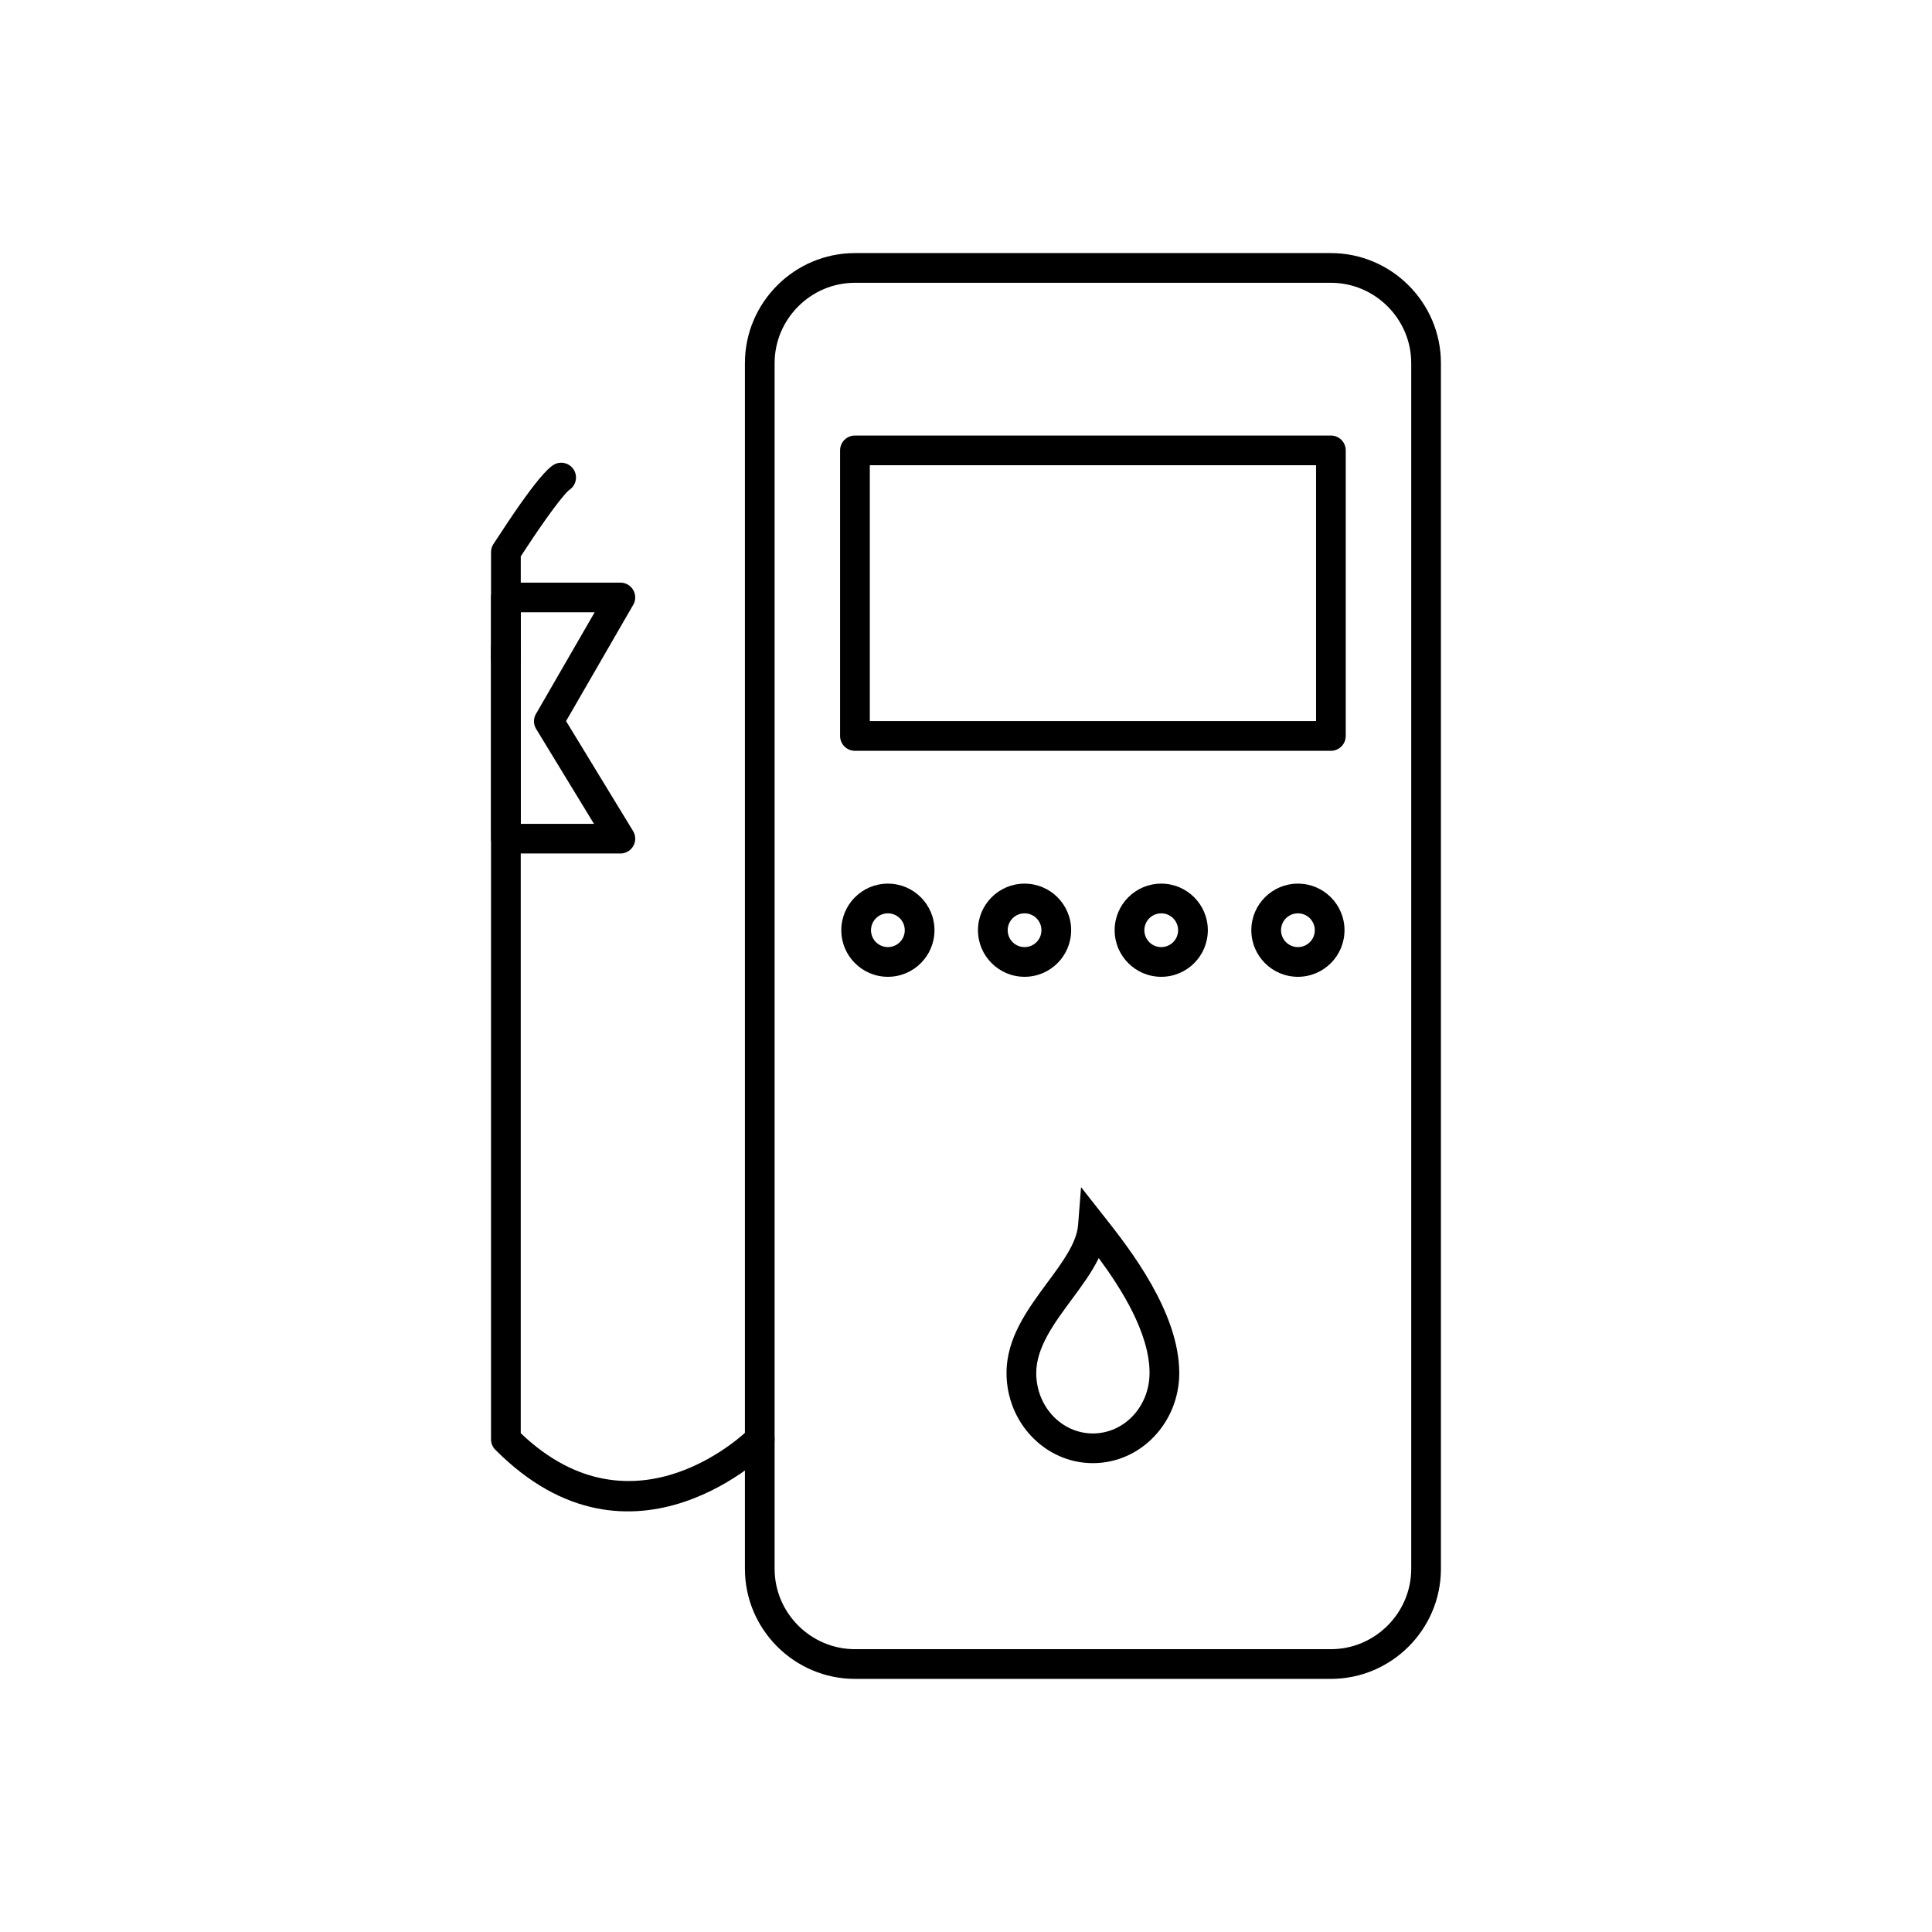 <?xml version="1.0" encoding="UTF-8"?>
<!-- Uploaded to: SVG Repo, www.svgrepo.com, Generator: SVG Repo Mixer Tools -->
<svg fill="#000000" width="800px" height="800px" version="1.1" viewBox="144 144 512 512" xmlns="http://www.w3.org/2000/svg">
 <g>
  <path d="m370.57 211.07h126.13c8.023 0 15.316 3.281 20.598 8.562 5.285 5.285 8.562 12.574 8.562 20.598v319.53c0 8.023-3.281 15.316-8.562 20.598-5.285 5.285-12.574 8.562-20.598 8.562h-126.13c-8.023 0-15.316-3.281-20.598-8.562-5.285-5.285-8.562-12.574-8.562-20.598v-319.53c0-8.023 3.281-15.316 8.562-20.598 5.285-5.285 12.574-8.562 20.598-8.562zm126.13 7.871h-126.13c-5.852 0-11.172 2.394-15.031 6.258-3.859 3.859-6.258 9.184-6.258 15.031v319.53c0 5.852 2.394 11.172 6.258 15.031 3.859 3.859 9.184 6.258 15.031 6.258h126.13c5.852 0 11.172-2.394 15.031-6.258 3.859-3.859 6.258-9.184 6.258-15.031v-319.53c0-5.852-2.394-11.172-6.258-15.031-3.859-3.859-9.184-6.258-15.031-6.258z"/>
  <path d="m370.57 259.42h126.13c2.172 0 3.938 1.762 3.938 3.938v75.68c0 2.172-1.762 3.938-3.938 3.938h-126.13c-2.172 0-3.938-1.762-3.938-3.938v-75.68c0-2.172 1.762-3.938 3.938-3.938zm122.2 7.871h-118.26v67.805h118.26z"/>
  <path d="m436.72 466.52 0.309 0.391c6.164 7.844 19.488 24.793 19.488 40.957 0 6.547-2.539 12.492-6.641 16.809-4.152 4.371-9.895 7.074-16.246 7.074-6.352 0-12.094-2.703-16.246-7.074-4.106-4.32-6.644-10.266-6.644-16.809 0-9.332 5.555-16.844 10.875-24.039 3.934-5.316 7.715-10.43 8.09-15.188l0.789-10.031 6.223 7.91zm11.926 41.348c0-10.578-7.516-22.402-13.469-30.457-1.844 3.781-4.519 7.398-7.254 11.094-4.555 6.156-9.309 12.582-9.309 19.363 0 4.469 1.703 8.5 4.457 11.398 2.707 2.848 6.441 4.613 10.555 4.613 4.117 0 7.848-1.762 10.555-4.613 2.754-2.898 4.457-6.93 4.457-11.398z"/>
  <path d="m348.09 528.25c1.547-1.52 1.566-4.004 0.047-5.551s-4.004-1.566-5.551-0.047c-0.09 0.086-30.121 30.305-60.582 1.156v-207.9c0-2.172-1.762-3.938-3.938-3.938-2.172 0-3.938 1.762-3.938 3.938v209.54c0 1.004 0.383 2.008 1.145 2.773l2.793-2.773-2.781 2.766c36.418 36.652 72.699 0.133 72.805 0.031z"/>
  <path d="m301.6 306.25h-19.594v56.078h19.406l-15.32-25.137 3.352-2.043-3.359 2.047c-0.828-1.359-0.734-3.019 0.102-4.258zm-23.527-7.84h29.98c0.777-0.07 1.586 0.09 2.316 0.512 1.883 1.086 2.527 3.496 1.441 5.379l-3.41-1.969 3.398 1.969-17.785 30.797 17.598 28.875c0.457 0.645 0.727 1.43 0.727 2.281 0 2.172-1.762 3.938-3.938 3.938v-0.016h-29.98c-0.113 0.012-0.23 0.016-0.348 0.016-2.172 0-3.938-1.762-3.938-3.938v-63.922c0-2.172 1.762-3.938 3.938-3.938z"/>
  <path d="m294.86 273.84c1.816-1.18 2.332-3.609 1.152-5.426-1.18-1.816-3.609-2.332-5.426-1.152-0.707 0.457-1.922 1.508-3.82 3.812-1.227 1.492-2.801 3.547-4.797 6.371-0.918 1.297-2.031 2.918-3.379 4.926-1.16 1.727-2.426 3.648-3.809 5.785l3.289 2.137-3.305-2.137c-0.43 0.66-0.633 1.402-0.633 2.137v28.551c0 2.172 1.762 3.938 3.938 3.938 2.172 0 3.938-1.762 3.938-3.938v-27.41c1.121-1.723 2.152-3.285 3.102-4.695 1.129-1.68 2.227-3.273 3.285-4.773 1.949-2.758 3.379-4.637 4.426-5.91 1.27-1.543 1.816-2.07 2.035-2.215z"/>
  <path d="m379.3 378.17c3.41 0 6.496 1.383 8.73 3.617s3.617 5.32 3.617 8.73-1.383 6.496-3.617 8.73-5.32 3.617-8.73 3.617c-3.41 0-6.496-1.383-8.73-3.617s-3.617-5.32-3.617-8.73c0-3.406 1.383-6.496 3.617-8.73s5.32-3.617 8.73-3.617zm3.164 9.184c-0.809-0.809-1.926-1.309-3.164-1.309-1.234 0-2.356 0.5-3.164 1.309-0.809 0.809-1.309 1.926-1.309 3.164 0 1.234 0.5 2.356 1.309 3.164 0.809 0.809 1.93 1.309 3.164 1.309 1.234 0 2.356-0.5 3.164-1.309 0.809-0.809 1.309-1.926 1.309-3.164 0-1.234-0.5-2.356-1.309-3.164z"/>
  <path d="m415.52 378.17c3.41 0 6.496 1.383 8.73 3.617s3.617 5.32 3.617 8.73c0 3.406-1.383 6.496-3.617 8.73s-5.32 3.617-8.73 3.617c-3.41 0-6.496-1.383-8.73-3.617s-3.617-5.32-3.617-8.73 1.383-6.496 3.617-8.73 5.32-3.617 8.73-3.617zm3.164 9.184c-0.809-0.809-1.926-1.309-3.164-1.309-1.234 0-2.356 0.5-3.164 1.309-0.809 0.809-1.309 1.93-1.309 3.164s0.5 2.356 1.309 3.164c0.809 0.809 1.926 1.309 3.164 1.309 1.234 0 2.356-0.5 3.164-1.309 0.809-0.809 1.309-1.926 1.309-3.164 0-1.234-0.5-2.356-1.309-3.164z"/>
  <path d="m451.74 378.17c3.406 0 6.496 1.383 8.73 3.617s3.617 5.32 3.617 8.73-1.383 6.496-3.617 8.73-5.32 3.617-8.73 3.617c-3.41 0-6.496-1.383-8.73-3.617s-3.617-5.32-3.617-8.73c0-3.406 1.383-6.496 3.617-8.73s5.32-3.617 8.73-3.617zm3.164 9.184c-0.809-0.809-1.926-1.309-3.164-1.309-1.234 0-2.356 0.5-3.164 1.309-0.809 0.809-1.309 1.926-1.309 3.164 0 1.234 0.5 2.356 1.309 3.164 0.809 0.809 1.926 1.309 3.164 1.309 1.234 0 2.356-0.5 3.164-1.309 0.809-0.809 1.309-1.926 1.309-3.164 0-1.234-0.5-2.356-1.309-3.164z"/>
  <path d="m487.96 378.17c3.406 0 6.496 1.383 8.73 3.617s3.617 5.32 3.617 8.73-1.383 6.496-3.617 8.73-5.32 3.617-8.73 3.617c-3.41 0-6.496-1.383-8.73-3.617s-3.617-5.32-3.617-8.73 1.383-6.496 3.617-8.73 5.32-3.617 8.73-3.617zm3.164 9.184c-0.809-0.809-1.926-1.309-3.164-1.309-1.234 0-2.356 0.5-3.164 1.309-0.809 0.809-1.309 1.93-1.309 3.164s0.5 2.356 1.309 3.164c0.809 0.809 1.926 1.309 3.164 1.309 1.234 0 2.356-0.5 3.164-1.309 0.809-0.809 1.309-1.926 1.309-3.164 0-1.234-0.5-2.356-1.309-3.164z"/>
 </g>
</svg>